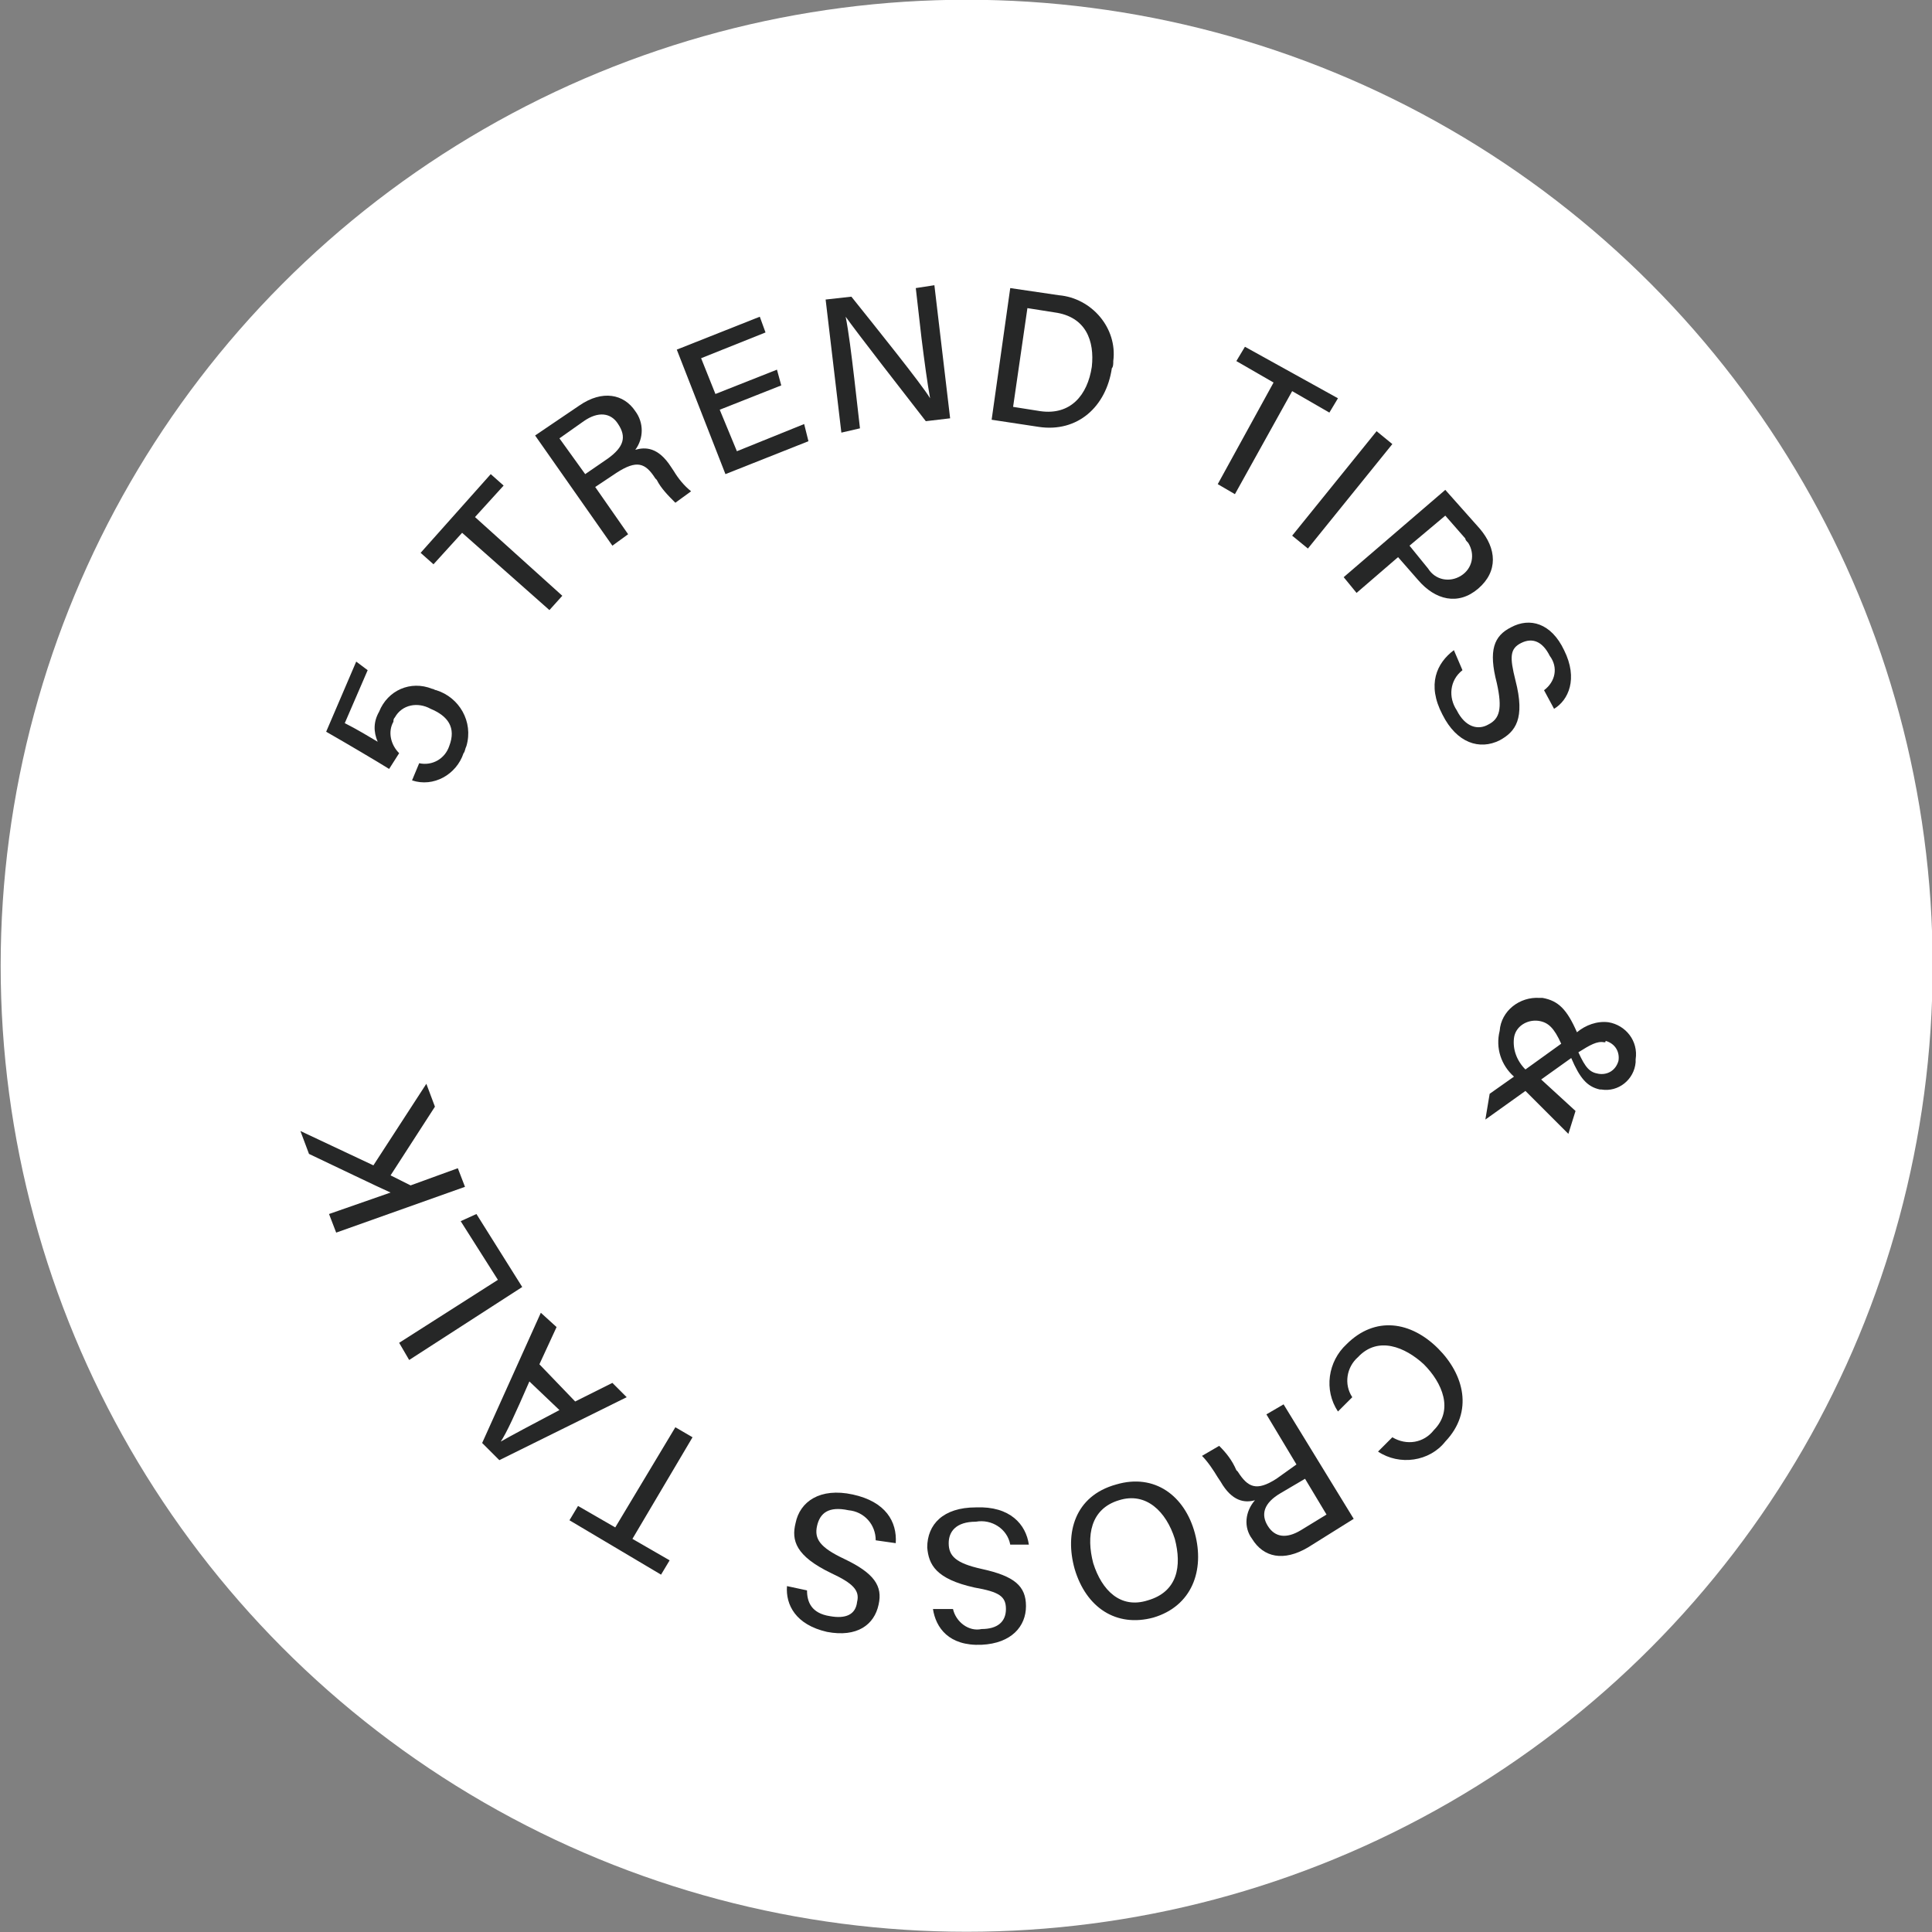 <?xml version="1.0" encoding="utf-8"?>
<!-- Generator: Adobe Illustrator 26.5.0, SVG Export Plug-In . SVG Version: 6.00 Build 0)  -->
<svg version="1.1" id="レイヤー_1" xmlns="http://www.w3.org/2000/svg" xmlns:xlink="http://www.w3.org/1999/xlink" x="0px"
	 y="0px" viewBox="0 0 135 135" style="enable-background:new 0 0 135 135;" xml:space="preserve">
<rect x="0" y="0" width="135" height="135" fill="#808080" stroke="none"/>
<style type="text/css">
	.st0{fill:#FFFFFF;}
	.st1{fill:#262727;}
</style>
<g id="scrolldown_00000078039070854244746310000004847627060251084479_" transform="translate(-1556.854 -136.717)">
	<circle id="base_00000025423398301087979260000012923092456203693976_" class="st0" cx="1624.4" cy="204.2" r="67.5"/>
	<g id="グループ_271" transform="translate(-0.055 -124.453)">
		<path id="パス_506" class="st1" d="M1582.6,308l-1.6,3.7c0.8,0.4,1.8,1,2.3,1.3c-0.3-0.7-0.3-1.4,0.1-2.1
			c0.6-1.5,2.2-2.2,3.7-1.6c0.1,0,0.2,0.1,0.3,0.1c1.6,0.5,2.6,2.2,2.1,3.9c-0.1,0.2-0.1,0.4-0.2,0.5c-0.5,1.5-2.1,2.4-3.6,1.9
			l0.5-1.2c0.9,0.2,1.8-0.3,2.1-1.2c0.5-1.3-0.1-2.1-1.3-2.6c-0.9-0.5-2-0.3-2.5,0.6c-0.1,0.1-0.1,0.2-0.1,0.3
			c-0.4,0.7-0.2,1.6,0.4,2.2l-0.7,1.1c-0.8-0.5-3-1.8-4.4-2.6l2.1-4.9L1582.6,308z"/>
		<path id="パス_507" class="st1" d="M1589.2,298.4l-2,2.2l-0.9-0.8l4.9-5.5l0.9,0.8l-2,2.2l6.1,5.5l-0.9,1L1589.2,298.4z"/>
		<path id="パス_508" class="st1" d="M1598.5,295.2l2.3,3.3l-1.1,0.8l-5.4-7.7l3.1-2.1c1.6-1.1,3.1-0.8,3.9,0.4
			c0.6,0.8,0.6,1.9,0,2.7c0.7-0.2,1.6-0.2,2.5,1.2l0.2,0.3c0.3,0.5,0.7,1,1.2,1.4l-1.1,0.8c-0.5-0.5-1-1-1.3-1.6l-0.1-0.1
			c-0.7-1.1-1.3-1.3-2.7-0.4L1598.5,295.2z M1597.8,294.3l1.6-1.1c1.1-0.8,1.3-1.5,0.7-2.4c-0.5-0.8-1.4-0.9-2.4-0.2l-1.7,1.2
			L1597.8,294.3z"/>
		<path id="パス_509" class="st1" d="M1611.5,288.1l-4.3,1.7l1.2,2.9l4.7-1.9l0.3,1.2l-5.8,2.3l-3.4-8.7l5.8-2.3l0.4,1.1l-4.5,1.8
			l1,2.5l4.3-1.7L1611.5,288.1z"/>
		<path id="パス_510" class="st1" d="M1615.7,291.4l-1.1-9.3l1.8-0.2c1.6,2,4.9,6.1,5.5,7.1h0c-0.2-1.1-0.4-2.6-0.6-4.2l-0.4-3.5
			l1.3-0.2l1.1,9.3l-1.7,0.2c-1.4-1.8-4.9-6.3-5.6-7.3h0c0.2,1,0.4,2.6,0.6,4.3l0.4,3.5L1615.7,291.4z"/>
		<path id="パス_511" class="st1" d="M1627.5,281.3l3.4,0.5c2.3,0.2,4.1,2.3,3.8,4.6c0,0.2,0,0.4-0.1,0.5
			c-0.4,2.7-2.4,4.5-5.1,4.1l-3.3-0.5L1627.5,281.3z M1627.7,289.6l1.9,0.3c2.1,0.3,3.3-1.1,3.6-3.1c0.2-1.8-0.4-3.5-2.6-3.8
			l-1.9-0.3L1627.7,289.6z"/>
		<path id="パス_512" class="st1" d="M1645.9,287.9l-2.6-1.5l0.6-1l6.5,3.6l-0.6,1l-2.6-1.5l-4,7.2l-1.2-0.7L1645.9,287.9z"/>
		<path id="パス_513" class="st1" d="M1654.2,292.2l-5.9,7.3l-1.1-0.9l5.9-7.3L1654.2,292.2z"/>
		<path id="パス_514" class="st1" d="M1657.9,295.4l2.4,2.7c1.2,1.4,1.3,3-0.1,4.2c-1.4,1.2-3,0.8-4.2-0.6l-1.4-1.6l-2.9,2.5
			l-0.9-1.1L1657.9,295.4z M1655.4,299.3l1.3,1.6c0.5,0.8,1.5,1,2.3,0.5c0.8-0.5,1-1.5,0.5-2.3c-0.1-0.1-0.2-0.2-0.2-0.3l-1.4-1.6
			L1655.4,299.3z"/>
		<path id="パス_515" class="st1" d="M1659.1,308c-0.9,0.7-1,1.9-0.4,2.8c0.6,1.2,1.5,1.4,2.2,1c0.8-0.4,1-1.1,0.6-2.9
			c-0.6-2.3-0.2-3.3,1-3.9c1.3-0.7,2.8-0.3,3.7,1.6c1,2,0.3,3.5-0.7,4.1l-0.7-1.3c0.8-0.6,1-1.6,0.4-2.4c0,0,0,0,0,0
			c-0.5-1-1.2-1.3-2-0.9s-0.8,1-0.4,2.6c0.7,2.7,0,3.6-1.1,4.2c-1.4,0.7-3,0.2-4-1.8c-1.1-2.1-0.4-3.6,0.8-4.5L1659.1,308z"/>
		<path id="パス_516" class="st1" d="M1666.5,340.4l-3-3l-2.8,2l0.3-1.8l1.7-1.2c-0.9-0.8-1.3-2-1-3.2c0.1-1.4,1.4-2.4,2.8-2.3
			c0.1,0,0.1,0,0.2,0c1.1,0.2,1.7,0.8,2.4,2.4c0.6-0.5,1.4-0.8,2.2-0.7c1.2,0.2,2.1,1.3,1.9,2.6c0,0.1,0,0.1,0,0.2
			c-0.1,1.2-1.2,2.1-2.4,1.9c0,0-0.1,0-0.1,0c-0.9-0.2-1.4-0.8-2-2.2l-2.1,1.5l2.4,2.2L1666.5,340.4z M1663.5,335.9l2.5-1.8
			c-0.5-1.1-0.9-1.5-1.6-1.6c-0.8-0.1-1.6,0.4-1.7,1.2c0,0,0,0,0,0C1662.6,334.5,1662.9,335.3,1663.5,335.9z M1669,334
			c-0.5-0.1-1,0.2-1.8,0.7c0.5,1.1,0.8,1.4,1.4,1.5c0.6,0.1,1.2-0.2,1.4-0.9c0.1-0.6-0.2-1.2-0.9-1.4
			C1669.1,334,1669.1,334,1669,334z"/>
		<path id="パス_517" class="st1" d="M1650.4,359.8c-1-1.5-0.7-3.5,0.6-4.7c2-2,4.5-1.6,6.4,0.3c1.8,1.8,2.5,4.4,0.5,6.5
			c-1.1,1.4-3.2,1.7-4.7,0.7l1-1c1,0.6,2.2,0.4,2.9-0.5c1.4-1.4,0.6-3.3-0.7-4.6c-1.3-1.2-3.2-2-4.6-0.5c-0.8,0.7-1,1.9-0.4,2.8
			L1650.4,359.8z"/>
		<path id="パス_518" class="st1" d="M1647.5,363.5l-2.1-3.5l1.2-0.7l4.9,8l-3.2,2c-1.7,1-3.1,0.7-3.9-0.6
			c-0.6-0.8-0.5-1.9,0.2-2.7c-0.7,0.2-1.6,0.1-2.4-1.3l-0.2-0.3c-0.3-0.5-0.7-1.1-1.1-1.5l1.2-0.7c0.5,0.5,0.9,1,1.2,1.7l0.1,0.1
			c0.7,1.1,1.3,1.4,2.7,0.5L1647.5,363.5z M1648.1,364.5l-1.7,1c-1.2,0.7-1.4,1.5-0.9,2.3c0.5,0.8,1.3,0.9,2.3,0.3l1.8-1.1
			L1648.1,364.5z"/>
		<path id="パス_519" class="st1" d="M1632,370.8c-0.7-2.5,0-5.1,2.9-5.9c2.7-0.8,4.8,0.8,5.5,3.4s-0.2,5.1-2.9,5.9
			C1634.9,374.9,1632.8,373.5,1632,370.8z M1639,368.7c-0.6-1.9-2-3.3-3.9-2.7c-2,0.6-2.3,2.5-1.8,4.4c0.6,1.9,1.9,3.2,3.8,2.6
			C1639.2,372.4,1639.5,370.6,1639,368.7L1639,368.7z"/>
		<path id="パス_520" class="st1" d="M1627.5,369.1c-0.2-1.1-1.3-1.8-2.4-1.6c-1.4,0-1.9,0.7-1.9,1.5c0,0.9,0.5,1.4,2.3,1.8
			c2.3,0.5,3.1,1.2,3.1,2.6c0,1.4-1,2.6-3.1,2.7c-2.3,0.1-3.2-1.2-3.4-2.5l1.4,0c0.2,0.9,1.1,1.6,2,1.4c0,0,0,0,0,0
			c1.1,0,1.7-0.5,1.7-1.4s-0.5-1.2-2.2-1.5c-2.7-0.6-3.2-1.6-3.3-2.8c0-1.6,1.1-2.8,3.4-2.8c2.4-0.1,3.5,1.2,3.7,2.6L1627.5,369.1z"
			/>
		<path id="パス_521" class="st1" d="M1618.1,368.8c0-1.1-0.8-2-1.9-2.1c-1.4-0.3-2,0.2-2.2,1.1c-0.2,0.9,0.2,1.5,1.9,2.3
			c2.1,1,2.7,1.9,2.4,3.2c-0.3,1.4-1.5,2.3-3.6,1.9c-2.2-0.5-2.9-1.9-2.8-3.2l1.4,0.3c0,0.8,0.3,1.6,1.6,1.8c1.1,0.2,1.8-0.1,1.9-1
			c0.2-0.8-0.3-1.3-1.8-2c-2.5-1.2-2.8-2.3-2.5-3.5c0.3-1.5,1.7-2.5,4-2c2.3,0.5,3.1,1.9,3,3.4L1618.1,368.8z"/>
		<path id="パス_522" class="st1" d="M1601.1,368.7l2.6,1.5l-0.6,1l-6.4-3.8l0.6-1l2.6,1.5l4.2-7l1.2,0.7L1601.1,368.7z"/>
		<path id="パス_523" class="st1" d="M1597.1,359.1l2.6-1.3l1,1l-8.9,4.4l-1.2-1.2l4.1-9.1l1.1,1l-1.2,2.6L1597.1,359.1z
			 M1593.9,357.7c-1,2.3-1.6,3.6-2,4.2l0,0c0.7-0.4,2.2-1.2,4.1-2.2L1593.9,357.7z"/>
		<path id="パス_524" class="st1" d="M1585.5,356.2l-0.7-1.2l6.9-4.4l-2.6-4.1l1.1-0.5l3.2,5.1L1585.5,356.2z"/>
		<path id="パス_525" class="st1" d="M1580.4,347.3l-0.5-1.3l4.3-1.5c-0.9-0.4-3.8-1.8-5.7-2.7l-0.6-1.6l5.1,2.4l3.7-5.7l0.6,1.6
			l-3.1,4.8l1.4,0.7l3.3-1.2l0.5,1.3L1580.4,347.3z"/>
	</g>
</g>
</svg>
